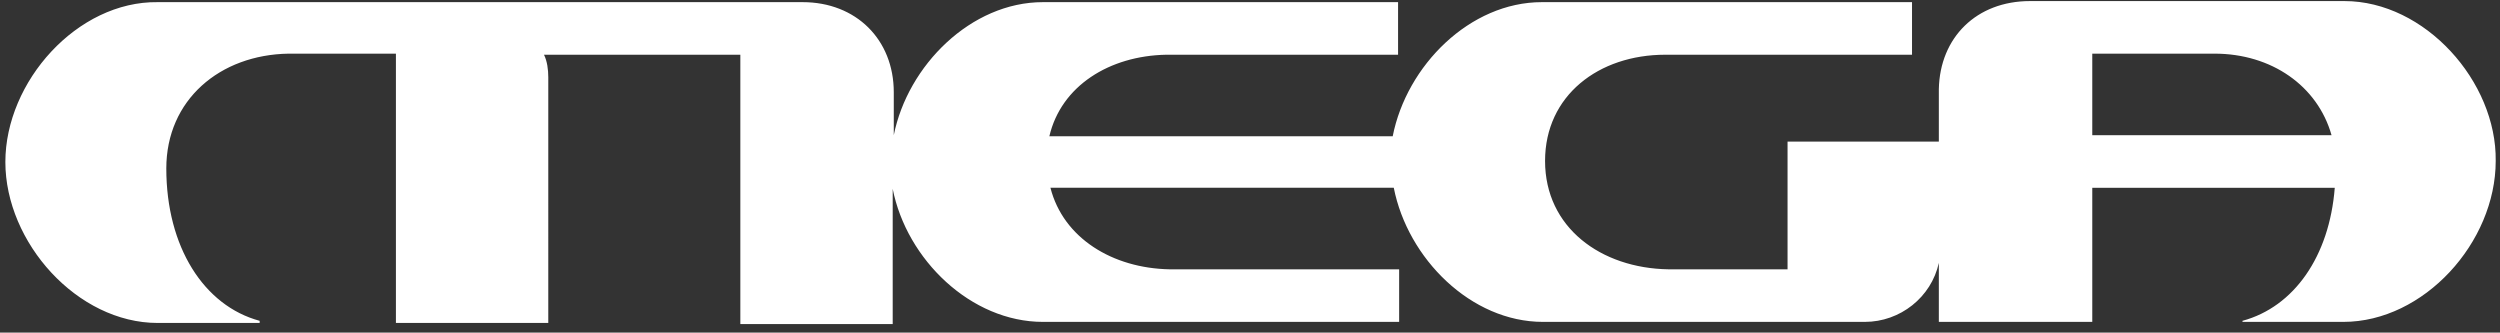 <?xml version="1.0" encoding="utf-8"?>
<!-- Generator: Adobe Illustrator 25.4.1, SVG Export Plug-In . SVG Version: 6.00 Build 0)  -->
<svg version="1.1" id="Layer_1" xmlns="http://www.w3.org/2000/svg" xmlns:xlink="http://www.w3.org/1999/xlink" x="0px" y="0px"
	 width="233px" height="31px" viewBox="0 0 233 31" style="enable-background:new 0 0 233 31;" xml:space="preserve">
<rect x="0" y="0" width="233" height="31" fill="#333333" stroke="none"/>
<style type="text/css">
	.st0{fill:#FFFFFF;}
</style>
<path class="st0" d="M218.5,0.1h-29.3c-5,0-8.4,3.4-8.5,8.2v4.9h-14.1v11.9c0,0-11,0-11.1,0c-6.3-0.1-11.5-3.9-11.5-10.1
	c0-6.1,5-9.9,11.2-9.9h23V0.2h-34.5c-6.7,0-12.6,5.9-13.9,12.5h-32c1.1-4.7,5.6-7.5,10.9-7.6h0.2h21.4V0.2H97.2
	c-6.7,0-12.6,5.9-13.9,12.4v-4c0-4.9-3.5-8.4-8.5-8.4H14.7C7.2,0.1,0.5,7.6,0.5,15.1c0,7.5,6.7,15,14.2,15h9.5v-0.2
	c-5.2-1.4-8.7-6.9-8.7-14.2c0-6.4,5-10.6,11.4-10.7h10v25.1h14.2V7.2c0-0.7-0.1-1.5-0.4-2.1H69v25.1h14.2V17.6
	C84.5,24.2,90.5,30,97.2,30h33.2v-4.9H109c-5.3-0.1-9.9-2.9-11.1-7.6h32c1.3,6.6,7.2,12.5,13.9,12.5h30c3.3,0,6.2-2.3,6.9-5.5V30
	H195V17.5h22.6c-0.5,6.4-3.8,11.1-8.6,12.4V30h9.4c7.5,0,14.2-7.4,14.2-15C232.7,7.6,226,0.1,218.5,0.1z M195,12.6V5h11.4
	c5.3,0,9.6,3,10.9,7.6H195z"/>
</svg>
